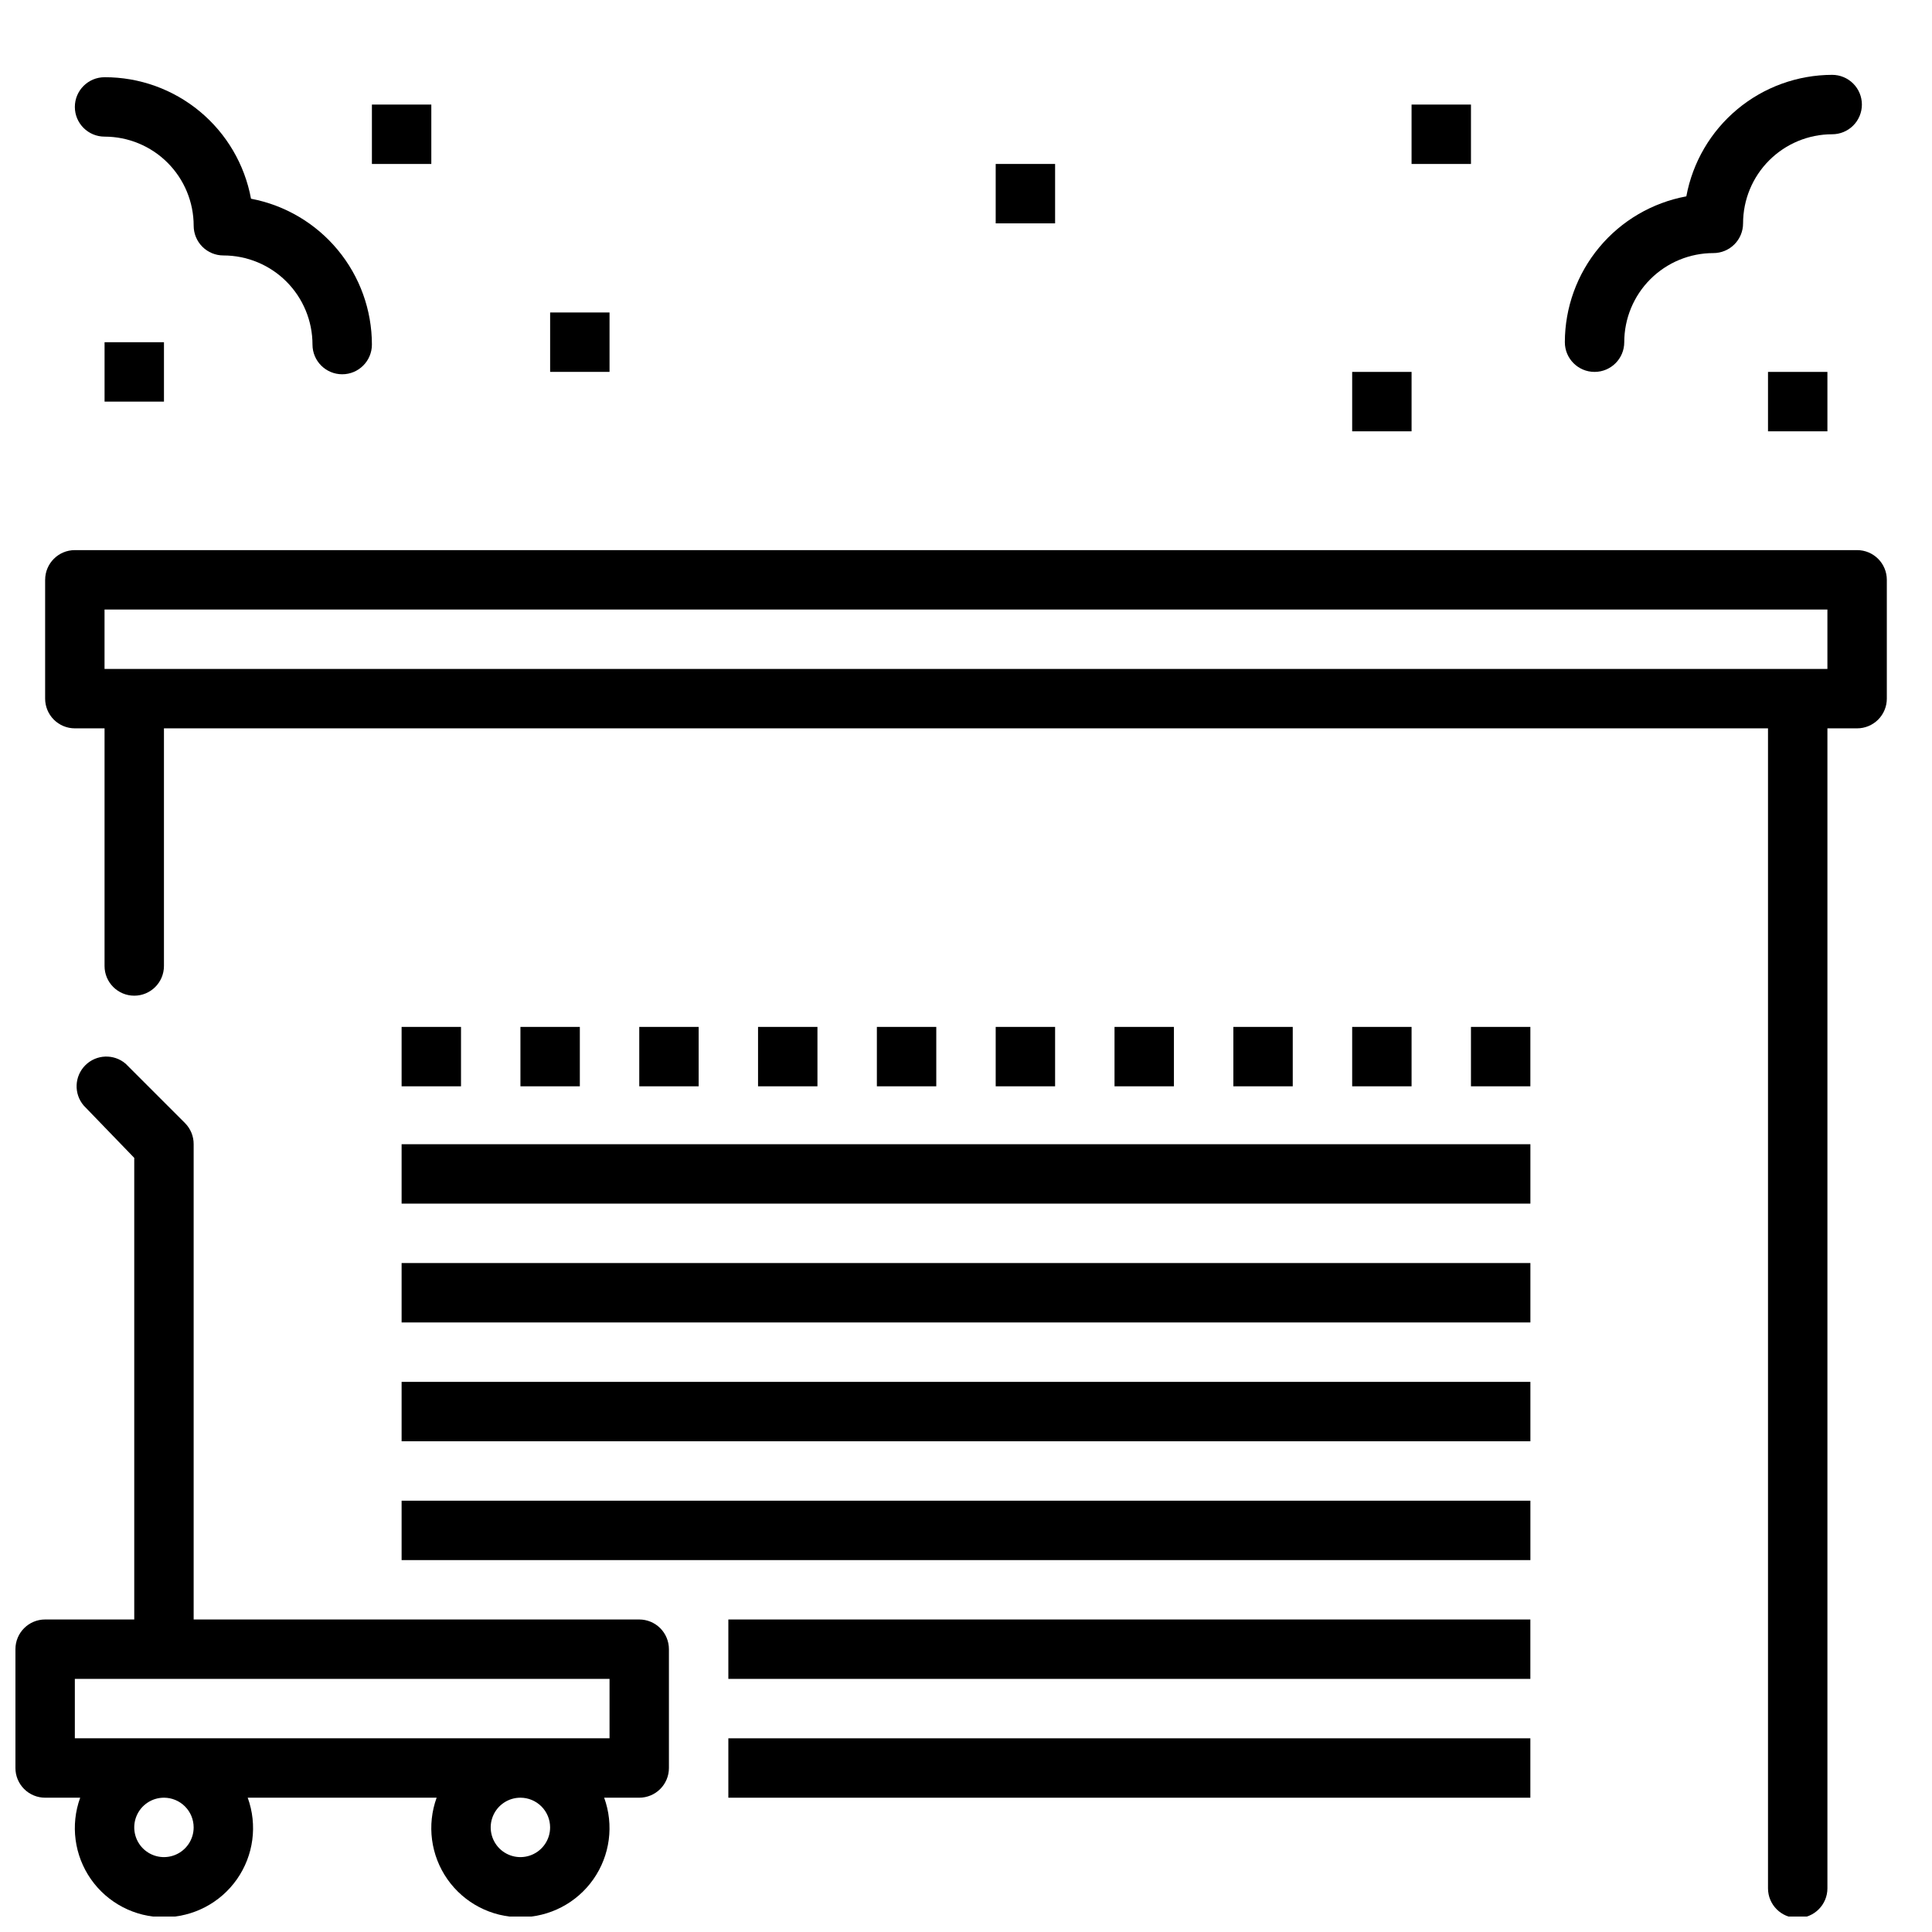 <?xml version="1.0" encoding="UTF-8"?>
<!-- The Best Svg Icon site in the world: iconSvg.co, Visit us! https://iconsvg.co -->
<svg width="800px" height="800px" version="1.1" viewBox="144 144 512 512" xmlns="http://www.w3.org/2000/svg">
 <defs>
  <clipPath id="b">
   <path d="m155 289h490v362.9h-490z"/>
  </clipPath>
  <clipPath id="a">
   <path d="m148.09 424h173.91v227.9h-173.91z"/>
  </clipPath>
 </defs>
 <g clip-path="url(#b)">
  <path d="m155.96 297.66v31.488-0.004c0 2.09 0.832 4.094 2.305 5.566 1.477 1.477 3.481 2.309 5.566 2.309h7.875v62.977c0 4.348 3.523 7.871 7.871 7.871 4.348 0 7.871-3.523 7.871-7.871v-62.977h425.09v307.4c0 4.348 3.523 7.871 7.871 7.871 4.348 0 7.875-3.523 7.875-7.871v-307.4h7.871c2.086 0 4.09-0.832 5.566-2.309 1.477-1.473 2.305-3.477 2.305-5.566v-31.484c0-2.09-0.828-4.094-2.305-5.566-1.477-1.477-3.481-2.309-5.566-2.309h-472.32c-4.348 0-7.871 3.527-7.871 7.875zm15.742 7.871h456.58v15.742h-456.58z"/>
 </g>
 <path d="m337.02 604.67h212.54v15.742h-212.54z"/>
 <path d="m337.02 573.18h212.54v15.742h-212.54z"/>
 <path d="m250.43 541.7h299.14v15.742h-299.14z"/>
 <path d="m250.43 510.21h299.14v15.742h-299.14z"/>
 <path d="m250.43 478.72h299.14v15.742h-299.14z"/>
 <path d="m250.43 447.23h299.14v15.742h-299.14z"/>
 <path d="m250.43 416.14h15.742v15.742h-15.742z"/>
 <path d="m281.92 416.14h15.742v15.742h-15.742z"/>
 <path d="m313.41 416.14h15.742v15.742h-15.742z"/>
 <path d="m344.89 416.14h15.742v15.742h-15.742z"/>
 <path d="m376.38 416.14h15.742v15.742h-15.742z"/>
 <path d="m407.87 416.14h15.742v15.742h-15.742z"/>
 <path d="m439.36 416.14h15.742v15.742h-15.742z"/>
 <path d="m470.85 416.14h15.742v15.742h-15.742z"/>
 <path d="m502.34 416.14h15.742v15.742h-15.742z"/>
 <path d="m533.82 416.14h15.742v15.742h-15.742z"/>
 <path d="m171.71 234.69h15.742v15.742h-15.742z"/>
 <path d="m289.79 226.81h15.742v15.742h-15.742z"/>
 <path d="m407.87 187.45h15.742v15.742h-15.742z"/>
 <path d="m242.56 171.71h15.742v15.742h-15.742z"/>
 <path d="m210.52 196.66c-1.676-9.062-6.481-17.246-13.57-23.129-7.094-5.883-16.023-9.094-25.238-9.066-4.348 0-7.875 3.523-7.875 7.871s3.527 7.871 7.875 7.871c6.262 0 12.27 2.488 16.699 6.918 4.426 4.43 6.914 10.434 6.914 16.699 0 2.086 0.832 4.09 2.309 5.566 1.477 1.477 3.477 2.305 5.566 2.305 6.262 0 12.27 2.488 16.699 6.918 4.426 4.43 6.914 10.434 6.914 16.699 0 4.348 3.527 7.871 7.875 7.871s7.871-3.523 7.871-7.871c-0.004-9.164-3.207-18.043-9.059-25.098-5.848-7.055-13.977-11.852-22.98-13.555z"/>
 <path d="m612.54 242.56h15.742v15.742h-15.742z"/>
 <path d="m502.34 242.56h15.742v15.742h-15.742z"/>
 <path d="m518.08 171.71h15.742v15.742h-15.742z"/>
 <path d="m637.42 171.71c0-2.09-0.828-4.09-2.305-5.566-1.477-1.477-3.481-2.309-5.566-2.309-9.188 0.016-18.082 3.238-25.141 9.121-7.059 5.879-11.84 14.043-13.512 23.078-9.035 1.672-17.199 6.449-23.078 13.512-5.879 7.059-9.105 15.953-9.117 25.141 0 4.348 3.523 7.871 7.871 7.871 4.348 0 7.871-3.523 7.871-7.871 0-6.266 2.488-12.273 6.918-16.699 4.43-4.43 10.438-6.918 16.699-6.918 2.086 0 4.09-0.828 5.566-2.305s2.305-3.481 2.305-5.566c0-6.266 2.488-12.273 6.918-16.699 4.43-4.43 10.438-6.918 16.699-6.918 2.086 0 4.09-0.828 5.566-2.305 1.477-1.477 2.305-3.481 2.305-5.566z"/>
 <g clip-path="url(#a)">
  <path d="m155.96 620.41h9.289c-2.625 7.242-1.559 15.305 2.859 21.613 4.422 6.305 11.641 10.062 19.34 10.062 7.703 0 14.918-3.758 19.34-10.062 4.422-6.309 5.488-14.371 2.859-21.613h50.066c-2.629 7.242-1.559 15.305 2.859 21.613 4.422 6.305 11.641 10.062 19.34 10.062 7.703 0 14.918-3.758 19.34-10.062 4.418-6.309 5.488-14.371 2.859-21.613h9.289c2.086 0 4.09-0.828 5.566-2.305 1.477-1.477 2.305-3.477 2.305-5.566v-31.488c0-2.086-0.828-4.09-2.305-5.566-1.477-1.477-3.481-2.305-5.566-2.305h-118.08v-125.95c0.016-2.094-0.809-4.102-2.281-5.59l-15.742-15.742c-3.125-2.676-7.781-2.496-10.688 0.41-2.91 2.91-3.09 7.566-0.414 10.688l13.383 13.855v122.33h-23.617c-4.348 0-7.871 3.523-7.871 7.871v31.488c0 2.09 0.828 4.09 2.305 5.566 1.477 1.477 3.481 2.305 5.566 2.305zm39.359 7.871v0.004c0 3.184-1.918 6.051-4.859 7.269s-6.324 0.547-8.578-1.703c-2.25-2.254-2.926-5.641-1.707-8.582 1.219-2.941 4.09-4.859 7.273-4.859 2.09 0 4.09 0.832 5.566 2.309 1.477 1.473 2.305 3.477 2.305 5.566zm94.465 0v0.004c0 3.184-1.918 6.051-4.859 7.269-2.941 1.219-6.328 0.547-8.578-1.703-2.25-2.254-2.926-5.641-1.707-8.582 1.219-2.941 4.09-4.859 7.273-4.859 2.09 0 4.09 0.832 5.566 2.309 1.477 1.473 2.305 3.477 2.305 5.566zm-125.95-39.359h141.7v15.742l-141.7 0.004z"/>
 </g>
</svg>